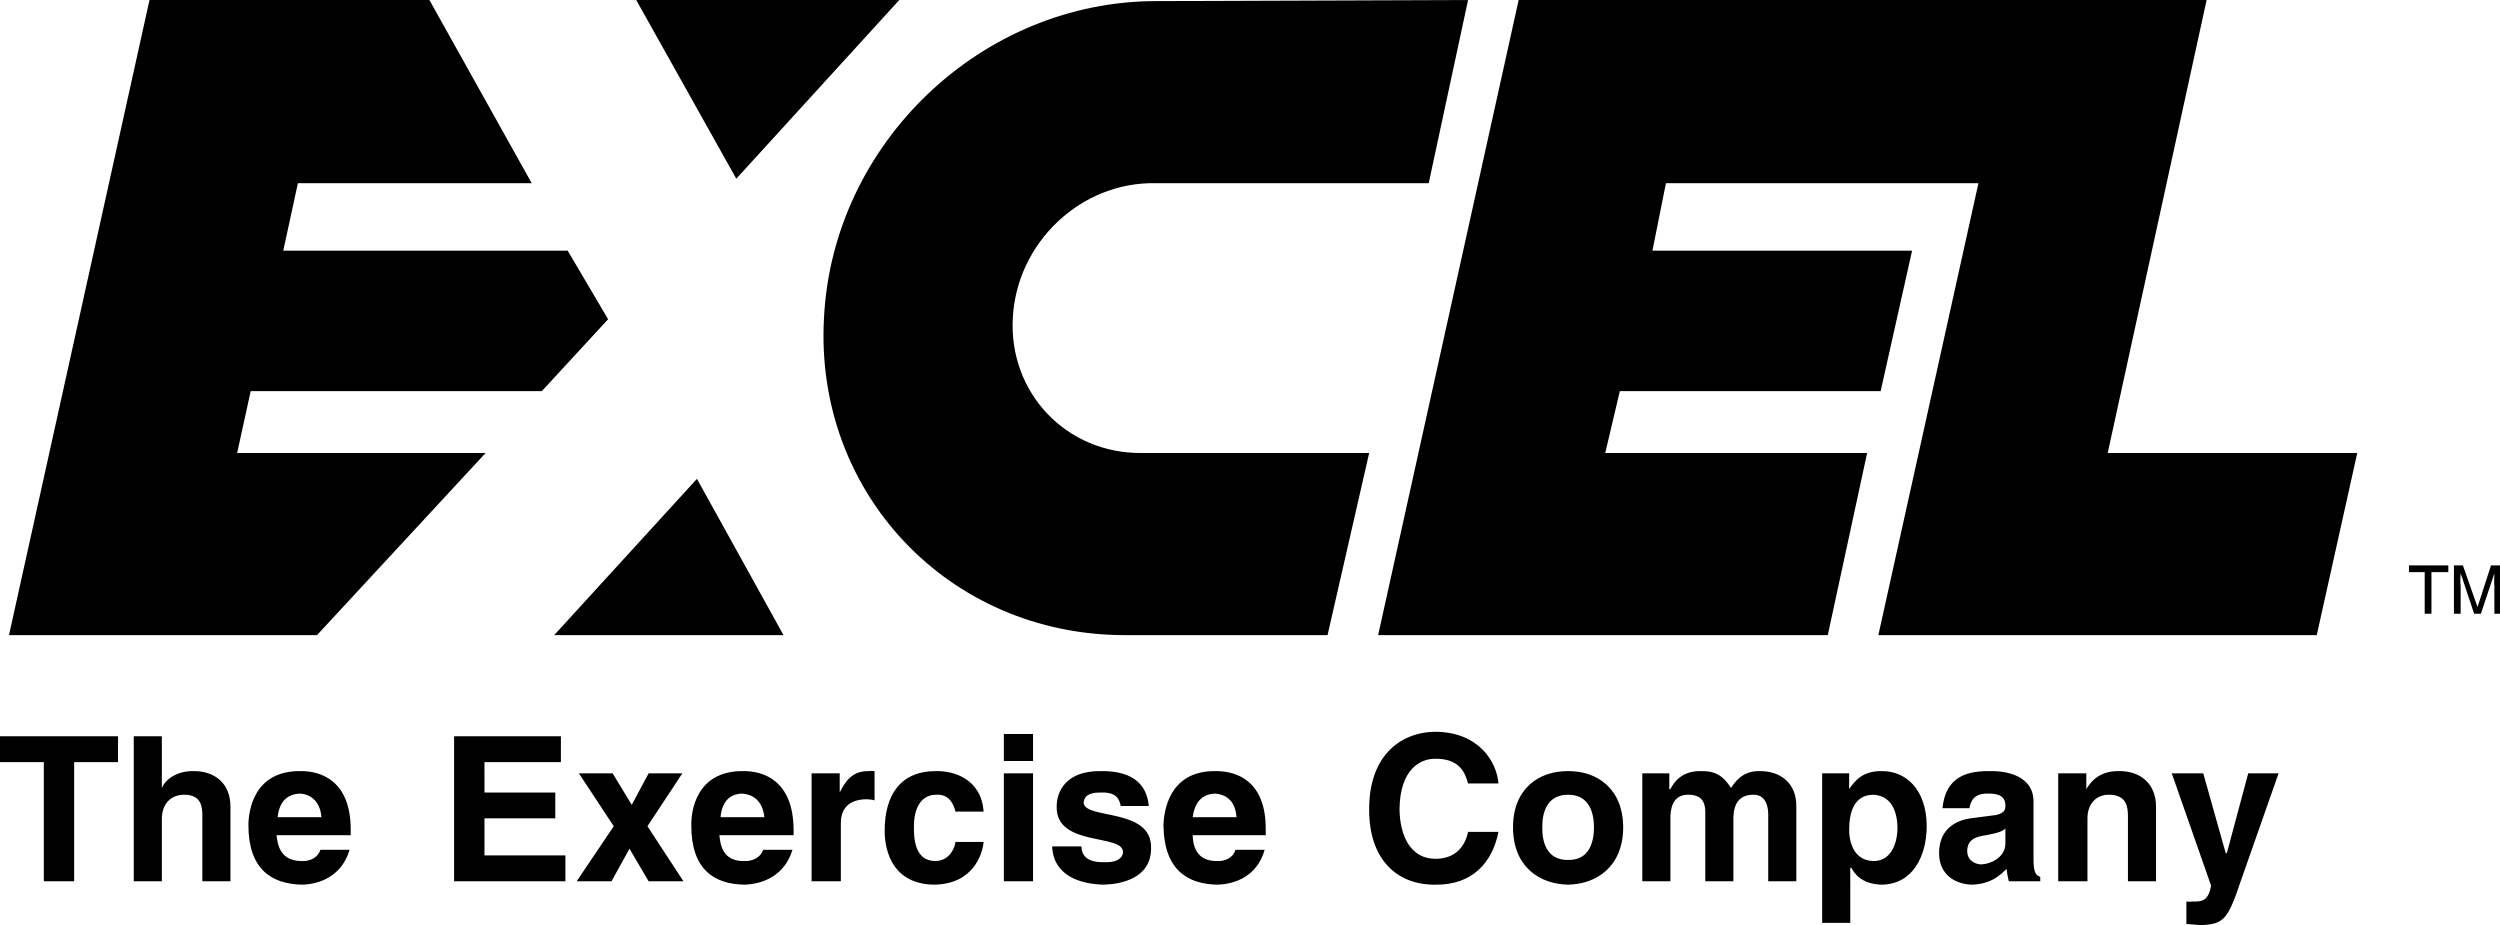 <svg xmlns="http://www.w3.org/2000/svg" width="222.398" height="82.297"><path d="M135.098 0H196.3l-8.8 40.297h22.2L206.097 56.5h-39L176 16.297h-27.8l-1.2 6h23.098l-2.797 12.5h-23.203l-1.297 5.5h23.297l-3.5 16.203h-40l12.5-56.5m-32.2.098C87.355.078 74.07 12.703 73.301 28.297 72.437 43.844 84.398 56.469 100 56.5h18.098l3.703-16.203h-20.203c-6.72.086-11.86-5.336-11.5-12 .343-6.711 6.047-12.133 12.703-12h24.297L130.598 0l-27.7.098M49.3 56.5h20.4L62 42.598zM56.598 0H80L65.5 15.898zM38.2 0H13.3L.8 56.5h27.4l15-16.203H21.097l1.203-5.5h25.898l5.899-6.399-3.598-6.101H25.2l1.3-6h20.8L38.2 0m176.1 50.297h3.5v.601h-1.5v3.7h-.6v-3.7h-1.4v-.601m7.598 4.301v-2.5c-.03-.121-.02-.664 0-1.098l-1.199 3.598h-.601l-1.2-3.598c-.043.434-.03.977 0 1.098v2.5h-.597v-4.301h.797l1.3 3.703 1.2-3.703h.8v4.3h-.5m-109.3 19.7v-.5c.035-4.328-2.578-5.227-4.5-5.2-4.16-.027-4.555 3.66-4.598 4.801.043 3.957 2.11 5.254 4.8 5.301 1.65-.047 3.56-.804 4.2-3.101h-2.602c-.164.675-.886 1.035-1.597 1-2.024.035-2.168-1.582-2.203-2.301v-1.598c.18-1.304.808-2.058 2-2.101.808.043 1.797.511 1.902 2.101h-3.902v1.598h6.5m-42 0v-.5c-.028-4.328-2.637-5.227-4.5-5.2-4.223-.027-4.621 3.66-4.598 4.801-.023 3.957 2.05 5.254 4.7 5.301 1.687-.047 3.597-.804 4.3-3.101h-2.602c-.226.675-.945 1.035-1.699 1-1.984.035-2.129-1.582-2.199-2.301l.098-1.598c.117-1.304.746-2.058 1.902-2.101.844.043 1.832.511 2 2.101h-3.902L64 74.297h6.598m-64 4.101h-2.7V67.797H0V65.5h10.5v2.297H6.598v10.601m13.902 0H18v-5.8c.004-.715-.031-1.903-1.602-1.899-1.148-.004-2.011.75-2 2.2v5.5h-2.5V65.5h2.5v4.598c.348-.828 1.426-1.528 2.801-1.5 1.867-.028 3.324 1.07 3.301 3.199v6.601m29.398-10.601h-6.8V70.5h6.3v2.297h-6.3v3.3H50.3v2.301h-9.903V65.5h9.5v2.297M60.8 78.398h-3.1L56 75.5l-1.602 2.898h-3.097l3.297-4.898-3.098-4.703h3l1.7 2.8 1.5-2.8h3L57.597 73.5l3.203 4.898m11.4-9.601h2.5V70.5c.515-.996 1.09-1.93 2.6-1.902.18-.028.345-.012.5 0v2.601c-.21-.074-.48-.074-.702-.101-1.977.027-2.336 1.254-2.297 2.3v5h-2.602v-9.601M87.5 74.898c-.086.997-.86 3.754-4.402 3.801-3.567-.047-4.395-2.804-4.399-4.8.004-3.114 1.356-5.329 4.602-5.301 1.504-.028 3.988.656 4.199 3.601H85c-.14-.586-.535-1.578-1.7-1.5-1.59-.004-2.003 1.578-2 2.801-.003 1.012.032 3.082 1.9 3.098 1.316-.016 1.75-1.243 1.8-1.7h2.5m4.398-6.101v9.601h-2.597v-9.601h2.597m0-1.097h-2.597v-2.403h2.597v2.402M99.7 71.7c-.122-.575-.337-1.223-1.7-1.2-1.375-.023-1.555.5-1.602.898.047 1.528 6.043.43 6 4 .043 2.747-2.66 3.254-4.199 3.301-2.133-.047-4.488-.804-4.601-3.402h2.601c.031.851.535 1.445 2.102 1.402 1.312.043 1.62-.586 1.597-.902.024-1.645-5.918-.442-5.898-4-.02-1.426.863-3.227 3.898-3.2 1.825-.027 4.059.442 4.301 3.102h-2.5m30.899-1.999c-.215-.77-.63-2.227-2.899-2.2-1.258-.027-3.164.836-3.199 4.5.035 2.312.953 4.402 3.2 4.398 1.53.004 2.577-.843 2.898-2.398h2.703c-.54 2.777-2.375 4.742-5.602 4.7-3.453.042-5.922-2.282-5.898-6.7-.024-4.566 2.59-6.867 5.898-6.902 3.89.035 5.457 2.699 5.602 4.601h-2.703m29.202 8.699h-2.5v-5.8c.028-1.438-.605-1.903-1.3-1.899-1.305-.004-1.754.82-1.8 2v5.7h-2.5v-5.801c.027-.77.027-1.903-1.5-1.899-1.173-.004-1.552.82-1.602 1.899v5.8h-2.5v-9.601h2.402v1.402h.098c.304-.605 1.004-1.629 2.703-1.601 1.379-.028 2.012.476 2.699 1.5.285-.465.984-1.528 2.5-1.5 1.887-.028 3.344 1.07 3.3 3.199v6.601m32 0h-2.5v-5.8c-.01-.715-.05-1.903-1.702-1.899-1.063-.004-1.93.75-1.899 2.2v5.5h-2.601v-9.602h2.5v1.402c.34-.55 1.062-1.629 2.902-1.601 1.848-.028 3.309 1.07 3.3 3.199v6.601m7.598-.198c-1.203 3.581-1.527 4.05-3.699 4.097-.367-.047-.8-.063-1.199-.098v-2c.148.016.309.035.5 0 .945.035 1.45-.09 1.7-1.402l-3.5-10h2.8l2 7.101h.098L200 68.797h2.7l-3.302 9.402M31.2 74.297v-.5c-.005-4.328-2.614-5.227-4.5-5.2-4.2-.027-4.598 3.66-4.602 4.801.004 3.957 2.078 5.254 4.8 5.301 1.614-.047 3.524-.804 4.2-3.101H28.5c-.203.675-.922 1.035-1.602 1-2.058.035-2.203-1.582-2.3-2.301l.101-1.598c.14-1.304.77-2.058 2-2.101.77.043 1.758.511 1.899 2.101h-3.899l-.101 1.598h6.601M139.5 70.7c1.934-.005 2.293 1.687 2.3 2.898-.007 1.238-.366 2.93-2.3 2.902-1.953.027-2.313-1.664-2.3-2.902-.012-1.211.347-2.903 2.3-2.899v-2.101c-2.586-.028-4.906 1.554-4.902 5-.004 3.468 2.316 5.054 4.902 5.101 2.563-.047 4.887-1.633 4.898-5.101-.011-3.446-2.336-5.028-4.898-5v2.101m27.098.001c1.652.046 2.191 1.468 2.203 3-.012 1.116-.461 2.882-2.102 2.898-1.582-.016-2.195-1.348-2.199-2.801.004-1.5.418-3.05 2.098-3.098l.8-2.101c-1.687-.028-2.39.855-2.898 1.601v-1.402h-2.402v13.3h2.5V77.2h.101c.258.496.887 1.453 2.7 1.5 2.796-.047 3.984-2.57 4-5.199-.016-3.313-1.887-4.93-4-4.902l-.801 2.101m14.3.597c.004-2.313-2.464-2.727-3.8-2.7-1.977-.027-4.008.387-4.297 3.301h2.398c.102-.539.32-1.312 1.602-1.3.625-.012 1.633.043 1.597 1.101.036.543-.449.703-.8.801l-2.297.297c-1.617.238-2.805 1.191-2.801 3.101-.004 1.942 1.469 2.754 2.898 2.801 1.723-.047 2.532-.84 3.102-1.402.063.508.098.652.2 1.101h2.8V78c-.348-.086-.598-.34-.602-1.5l-2.5-1.5c.036 1.129-1.097 1.852-2.199 1.898-.5-.046-1.183-.316-1.199-1.199.016-1.043.79-1.277 1.7-1.402 1.07-.2 1.484-.363 1.698-.598V75l2.5 1.5v-5.203"/></svg>
